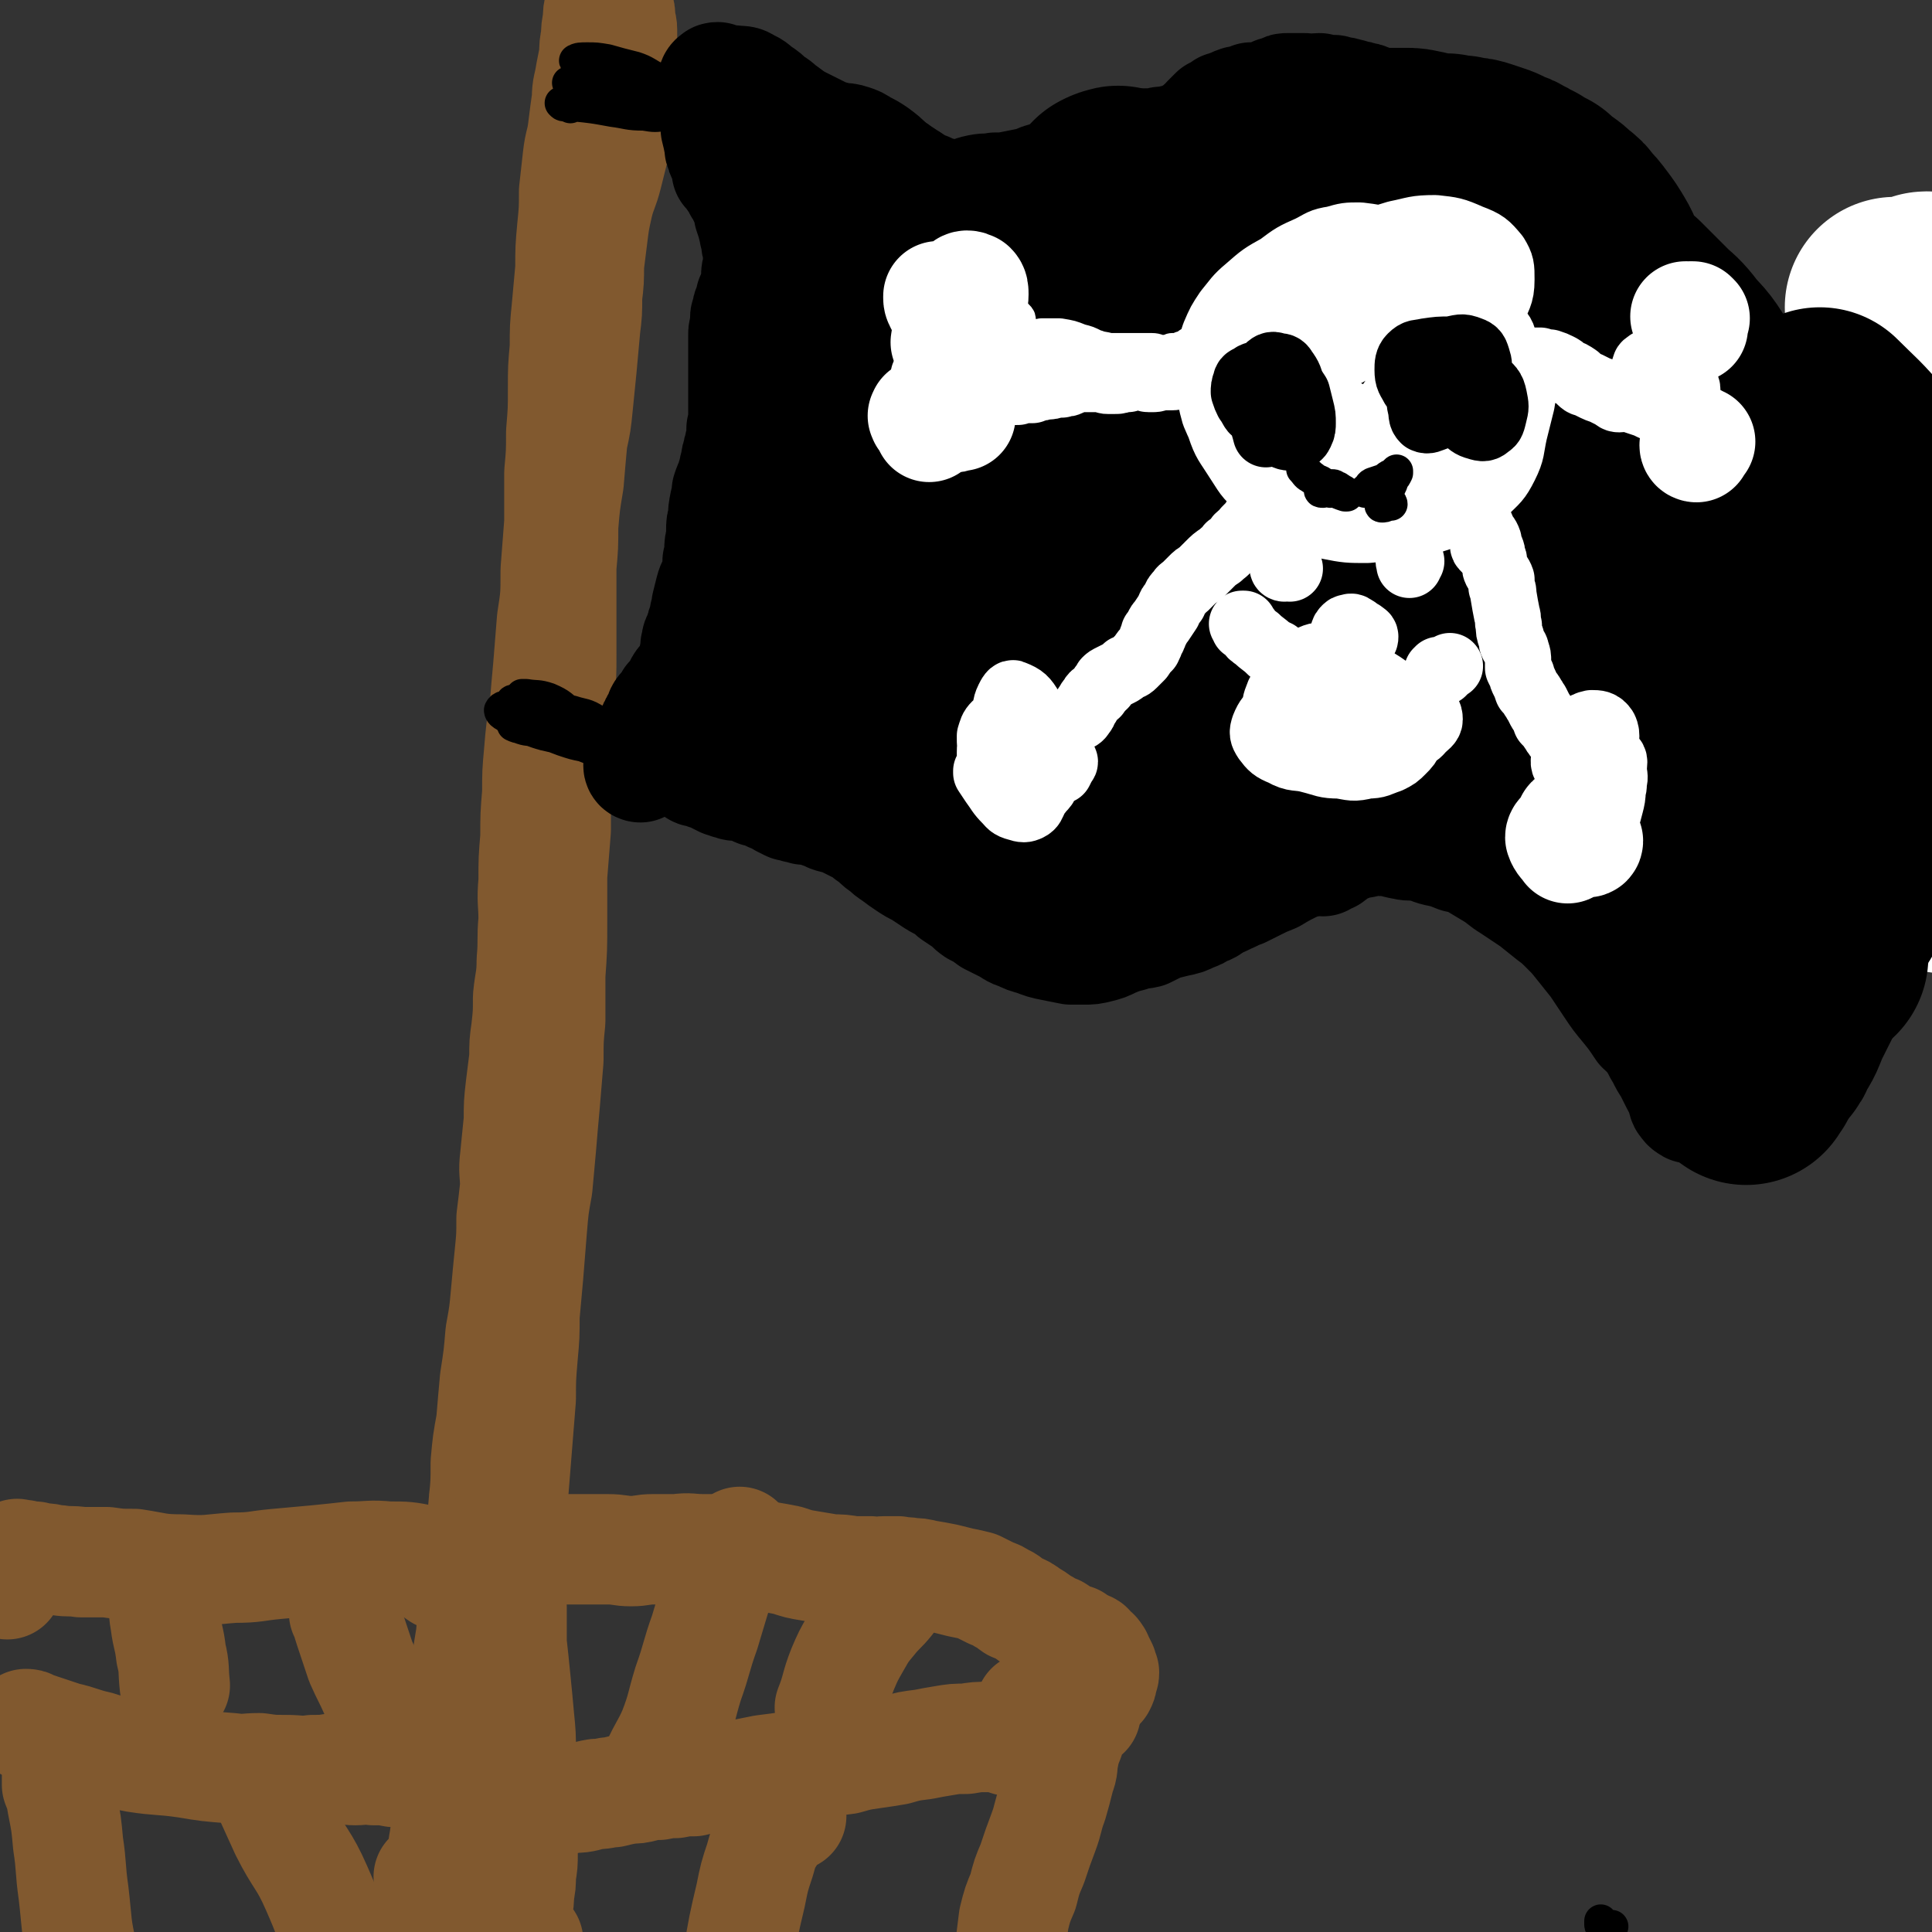 <svg viewBox='0 0 1050 1050' version='1.1' xmlns='http://www.w3.org/2000/svg' xmlns:xlink='http://www.w3.org/1999/xlink'><rect x="0" y="0" width="1050" height="1050" fill="#333333" stroke="none"/><g fill='none' stroke='rgb(129,89,47)' stroke-width='60' stroke-linecap='round' stroke-linejoin='round'><path d='M234,1021c0,0 0,-1 -1,-1 0,1 0,2 1,2 0,0 0,0 1,-1 0,0 0,0 0,0 1,-1 1,-1 1,-1 1,0 1,0 2,0 0,0 0,0 0,0 1,-1 1,-1 1,-1 1,0 1,1 1,1 0,0 0,0 1,0 0,0 0,0 0,0 0,1 0,1 1,1 0,1 0,1 0,2 0,0 1,-1 1,0 0,0 0,0 1,0 0,1 0,1 0,1 1,0 1,0 1,0 1,-1 1,-1 2,-1 0,0 0,0 0,0 1,-1 1,-1 2,-1 0,0 0,0 1,0 0,0 0,-1 1,-1 0,-1 0,-1 0,-1 1,-3 1,-3 2,-6 1,-2 0,-2 1,-5 0,-2 1,-2 1,-4 0,-2 0,-2 0,-4 1,-5 1,-5 2,-9 0,-5 0,-5 0,-10 0,-4 0,-4 0,-9 0,-4 0,-4 0,-8 0,-3 0,-3 1,-7 0,-3 0,-3 1,-6 0,-3 0,-3 1,-6 0,-4 0,-4 1,-8 0,-5 0,-5 1,-10 0,-5 0,-5 1,-11 1,-4 1,-4 1,-9 0,-3 0,-3 0,-7 0,-3 0,-3 0,-7 0,-2 0,-2 0,-5 0,-3 -1,-3 -1,-7 0,-4 1,-4 1,-9 0,-6 0,-6 0,-12 0,-5 -1,-5 -1,-10 0,-5 0,-5 0,-9 0,-4 0,-4 0,-9 0,-4 0,-4 0,-8 0,-4 0,-4 0,-8 0,-3 0,-3 1,-6 0,-1 0,-2 0,-3 1,0 1,1 1,1 0,2 0,2 -1,4 0,5 0,5 0,10 0,8 0,8 0,15 1,12 1,12 0,23 -1,13 -1,13 -2,26 -1,13 -1,13 -3,25 -1,10 -1,10 -3,21 -1,9 -1,9 -3,18 -1,9 -1,9 -3,18 -1,9 -1,9 -2,18 -1,8 -1,8 -1,17 0,7 0,7 1,13 0,4 0,4 1,9 0,2 0,2 0,4 0,1 0,1 1,2 0,1 0,1 0,1 -1,0 -1,0 -1,-1 0,0 0,0 0,0 0,-2 0,-2 0,-3 0,-2 0,-2 0,-4 0,-2 0,-2 -1,-3 0,-2 -1,-1 -1,-3 -1,0 0,-1 0,-1 0,-1 0,0 -1,0 0,0 0,0 0,1 -1,1 -2,1 -3,3 -1,2 0,2 -1,4 -2,2 -2,2 -3,4 -2,2 -2,2 -3,4 -1,1 -1,1 -2,3 0,2 -1,2 -1,3 0,1 0,2 0,3 0,1 0,1 0,2 0,0 0,0 0,0 0,0 0,0 0,0 0,-1 0,-1 0,-2 1,-1 1,-1 1,-2 1,-2 1,-2 2,-5 1,-7 1,-7 2,-15 1,-9 2,-9 3,-18 2,-11 1,-11 3,-21 1,-12 1,-12 3,-24 1,-11 1,-11 2,-22 2,-12 2,-12 4,-24 1,-11 1,-11 3,-23 1,-12 1,-12 2,-25 2,-13 2,-13 3,-26 1,-11 1,-11 2,-22 1,-10 1,-10 1,-21 1,-11 1,-11 3,-22 1,-12 1,-12 2,-23 2,-13 2,-13 3,-25 2,-11 2,-11 3,-22 1,-11 1,-11 2,-21 1,-10 1,-10 1,-20 1,-8 1,-8 2,-17 0,-8 -1,-8 0,-16 1,-10 1,-10 2,-20 0,-9 0,-9 1,-18 1,-8 1,-8 2,-16 0,-8 0,-8 1,-15 1,-9 1,-9 1,-18 1,-10 2,-10 2,-20 1,-11 0,-11 1,-22 0,-10 -1,-10 0,-21 0,-12 0,-12 1,-24 0,-12 0,-12 1,-24 0,-11 0,-11 1,-22 1,-12 1,-12 3,-24 1,-12 1,-12 2,-23 1,-12 1,-12 2,-25 2,-13 2,-13 2,-27 1,-13 1,-13 2,-26 0,-13 0,-13 0,-27 1,-11 1,-11 1,-22 1,-12 1,-12 1,-24 0,-11 0,-11 1,-22 0,-11 0,-11 1,-21 1,-11 1,-11 2,-22 0,-11 0,-11 1,-22 1,-10 1,-10 1,-20 1,-9 1,-9 2,-18 1,-9 2,-8 3,-17 1,-8 1,-8 2,-15 0,-7 1,-7 2,-14 1,-5 1,-5 2,-10 0,-5 0,-5 1,-10 0,-4 0,-4 1,-9 0,-4 0,-4 1,-8 0,-3 0,-3 0,-5 0,-4 0,-4 0,-7 0,-2 0,-2 0,-4 0,-1 0,-1 0,-2 0,-1 0,-1 0,-1 0,0 0,0 0,0 1,0 0,0 0,0 1,1 1,2 1,2 0,0 0,-1 0,-1 0,-1 1,-1 1,-1 0,0 0,0 0,0 0,0 0,0 0,0 1,1 1,1 1,1 1,0 0,-1 0,-1 0,0 1,0 1,0 0,1 0,1 1,1 0,0 0,0 0,0 0,1 1,0 1,1 0,0 0,0 0,1 1,1 1,1 1,1 1,1 1,1 1,2 0,2 0,2 1,4 0,2 0,2 1,4 0,3 0,3 0,6 1,3 1,3 1,6 0,3 1,3 1,6 0,3 0,3 0,6 0,4 0,4 1,8 0,5 0,5 0,9 -1,6 -1,6 -1,12 -1,6 -1,6 -2,13 -1,7 -1,7 -2,15 -2,8 -2,8 -4,16 -2,8 -3,8 -5,16 -2,9 -2,9 -3,17 -1,8 -1,8 -2,16 0,8 0,9 -1,17 0,9 0,9 -1,17 -1,11 -1,11 -2,22 -1,10 -1,10 -2,20 -1,10 -1,10 -3,19 -1,11 -1,11 -2,23 -2,12 -2,12 -3,24 0,11 0,11 -1,22 0,13 0,13 0,25 0,11 0,11 0,22 0,12 0,12 -1,24 0,13 0,13 -1,25 0,11 0,11 -1,23 0,12 0,12 0,24 -1,13 -1,13 -2,25 0,13 0,13 0,25 0,15 0,15 -1,29 0,12 0,12 0,25 -1,10 -1,10 -1,21 -1,12 -1,12 -2,24 -1,11 -1,11 -2,23 -1,11 -1,11 -2,22 -2,11 -2,11 -3,23 -1,12 -1,12 -2,25 -1,11 -1,11 -2,22 0,11 0,11 -1,22 -1,12 -1,12 -1,23 -1,13 -1,13 -2,25 -1,12 -1,12 -2,25 -1,11 -1,11 -1,22 -1,11 -1,11 -1,22 0,9 0,9 1,19 0,10 0,10 0,20 1,9 1,9 2,19 1,10 1,10 2,21 1,10 1,10 1,20 1,10 1,10 1,20 0,9 0,9 0,18 0,8 0,8 0,16 0,6 0,6 -1,12 0,5 0,5 -1,10 0,4 0,4 -1,9 0,4 0,4 0,9 -1,4 -1,4 -1,8 0,4 1,4 1,9 0,3 0,3 0,5 0,2 1,2 1,3 0,0 0,1 0,0 1,0 0,0 0,-1 1,-2 0,-2 1,-4 0,-2 0,-2 1,-5 1,-2 2,-2 3,-5 0,-1 0,-1 0,-2 '/><path d='M261,863c-1,-1 -1,-1 -1,-1 -1,-1 0,-1 0,-2 0,0 0,0 -1,-1 0,0 0,0 -1,0 0,0 0,0 -1,0 -1,-1 0,-1 -1,-2 -4,-2 -4,-2 -9,-3 -8,-3 -8,-4 -16,-6 -10,-2 -10,-2 -20,-2 -10,-1 -10,0 -20,0 -9,1 -9,1 -19,2 -11,1 -11,1 -22,2 -11,1 -11,2 -23,2 -14,1 -14,2 -28,1 -13,0 -13,-1 -26,-3 -8,0 -8,0 -15,-1 -7,0 -7,0 -14,0 -6,-1 -6,0 -12,-1 -4,0 -4,-1 -8,-1 -2,0 -2,0 -5,-1 -2,0 -2,0 -5,0 -1,-1 -1,-1 -3,-1 -1,0 -2,-1 -2,0 -1,1 0,2 0,3 0,3 0,4 -1,6 -1,4 -2,4 -4,7 '/><path d='M15,938c0,-1 -1,-1 -1,-1 1,0 2,0 3,1 3,1 3,1 6,2 6,2 6,2 12,4 9,2 9,3 18,5 10,3 10,4 21,6 13,2 13,1 27,3 12,2 12,2 25,3 7,1 7,0 15,0 7,1 7,1 14,1 8,0 8,1 15,0 6,0 6,0 12,-1 6,0 6,1 11,1 5,0 5,-1 10,0 6,0 6,0 11,1 6,0 6,0 12,2 6,1 6,1 11,3 5,2 5,2 10,3 5,2 5,2 9,3 4,0 4,0 8,1 4,0 4,1 8,1 4,1 4,1 8,1 5,0 5,0 10,1 5,0 5,0 10,0 6,0 6,0 12,-1 6,0 6,-1 12,-2 5,0 5,-1 9,-1 4,-1 4,-1 9,-2 4,0 4,0 8,-1 4,-1 4,-1 8,-1 5,-1 5,-1 9,-1 5,-1 5,-1 10,-1 4,-1 4,-1 9,-2 3,0 3,0 6,0 2,-1 2,-1 5,-1 4,-1 4,0 8,-1 5,-1 5,-1 10,-2 8,-1 8,-1 15,-2 8,-1 8,-1 15,-2 7,-1 7,-1 15,-2 7,-2 7,-2 14,-3 7,-1 7,-1 13,-2 7,-2 7,-2 15,-3 5,-1 5,-1 11,-2 6,-1 6,-1 12,-1 6,-1 6,-1 12,-1 5,0 5,0 11,2 5,1 5,1 11,3 '/><path d='M239,856c-1,-1 -2,-1 -1,-1 0,-1 1,-1 2,-1 0,-1 0,-1 1,-2 1,-1 1,-1 2,-2 5,-3 5,-4 10,-6 4,-2 4,-1 8,-1 6,0 6,0 12,0 7,0 7,0 14,0 8,0 8,-1 16,-1 7,0 7,0 13,0 7,0 7,0 14,0 7,0 7,1 13,1 6,0 6,-1 12,-1 7,0 7,0 13,0 7,-1 7,0 14,0 7,0 7,0 13,1 6,0 6,0 12,1 5,1 5,1 10,2 6,1 6,1 11,2 6,2 6,2 12,3 6,1 6,1 12,2 5,0 6,0 11,1 5,0 5,0 10,0 4,1 4,0 8,0 4,0 4,0 7,0 4,1 4,0 7,1 4,0 4,0 8,1 6,1 6,1 11,2 4,1 4,1 8,2 5,1 5,1 9,2 4,2 4,2 8,4 3,1 3,1 6,3 3,1 3,2 6,4 5,2 5,2 9,5 4,2 4,3 8,5 3,2 3,2 6,3 3,2 3,2 6,4 2,1 2,1 4,1 1,1 1,1 3,2 2,1 2,1 4,2 1,0 1,1 2,2 1,1 2,1 3,3 1,1 0,1 1,2 1,2 1,2 2,4 0,2 0,2 1,3 0,0 0,0 0,0 0,1 0,1 -1,3 0,2 0,2 -1,4 -1,1 -2,1 -3,3 -2,2 -2,2 -3,4 -1,1 -1,2 -3,3 -2,2 -2,3 -5,3 -12,1 -12,-1 -24,-1 '/><path d='M590,931c0,-1 0,-1 -1,-1 0,-1 -1,0 -1,0 -1,1 -1,1 -1,2 -1,1 -1,1 -2,2 -2,6 -3,6 -4,11 -2,5 -2,5 -3,10 -1,5 0,5 -2,10 -2,8 -2,8 -4,15 -3,8 -2,8 -5,16 -3,8 -3,8 -6,17 -3,7 -3,7 -5,15 -3,7 -3,7 -5,15 -1,8 -1,8 -2,16 -1,4 0,4 0,7 '/><path d='M430,987c-1,0 -1,-1 -1,-1 -1,0 -1,1 -2,1 -1,1 -1,1 -1,1 -4,4 -5,4 -7,9 -4,6 -4,7 -6,14 -3,9 -3,9 -5,19 -4,17 -4,17 -7,35 '/><path d='M153,971c0,0 0,-1 -1,-1 0,0 0,0 -1,0 -1,0 -1,0 -2,0 -2,0 -2,0 -3,0 -1,0 -1,0 -1,1 -1,1 0,1 0,2 5,11 5,11 10,22 8,16 10,15 17,31 7,16 7,17 12,34 3,10 2,11 4,21 '/><path d='M32,967c-1,0 -1,-2 -1,-1 0,1 0,2 0,4 2,5 2,5 3,11 2,10 2,10 3,21 2,13 1,13 3,27 2,17 1,17 5,34 4,22 5,21 10,43 '/><path d='M91,866c0,0 0,-1 -1,-1 0,0 1,1 1,2 -1,2 -1,1 -1,3 -1,6 -1,6 0,12 1,8 2,8 3,17 2,8 1,8 2,17 '/><path d='M188,877c0,0 -1,-1 -1,-1 0,1 0,1 1,2 1,4 1,4 2,7 3,9 3,9 6,18 4,9 4,8 8,17 '/><path d='M403,839c-1,0 -1,-1 -1,-1 -1,1 -1,1 -2,2 -1,3 -1,3 -2,6 -4,11 -5,11 -9,21 -3,10 -3,10 -6,20 -5,14 -4,14 -9,28 -4,13 -3,13 -8,26 -4,9 -5,9 -9,18 '/><path d='M486,866c0,0 -1,-1 -1,-1 -1,1 -1,3 -2,5 -4,5 -5,5 -9,10 -5,6 -5,6 -9,13 -4,7 -4,7 -7,14 -4,10 -3,11 -7,21 '/></g>
<g fill='none' stroke='rgb(0,0,0)' stroke-width='18' stroke-linecap='round' stroke-linejoin='round'><path d='M289,388c0,0 -1,-1 -1,-1 0,1 1,2 2,3 2,2 1,3 3,4 8,3 8,3 17,5 6,2 6,1 12,2 4,0 5,1 9,1 2,-1 3,-1 3,-2 1,-1 -1,0 -3,-1 -4,-4 -3,-5 -7,-7 -6,-4 -7,-3 -13,-5 -8,-2 -8,-1 -15,-3 -5,-2 -5,-3 -10,-4 -3,-1 -4,0 -7,1 -1,0 -1,1 -1,2 0,2 1,3 2,4 5,5 5,5 10,8 8,4 8,4 16,7 6,2 6,2 11,3 5,2 5,2 11,3 1,0 2,0 3,-1 1,-1 1,-2 0,-3 -1,-3 -2,-3 -6,-5 -7,-2 -7,-2 -14,-4 -10,-2 -10,-2 -20,-5 -7,-2 -6,-4 -13,-5 -3,-1 -5,-1 -6,1 0,1 1,2 3,3 5,4 5,4 12,7 8,3 9,3 18,5 7,2 7,1 15,3 4,2 4,2 7,3 2,1 3,1 3,0 0,-1 -2,-1 -4,-2 -5,-2 -5,-3 -11,-4 -9,-2 -10,-1 -19,-2 -6,-2 -6,-2 -12,-4 -2,0 -4,-1 -5,-1 0,0 2,1 3,1 5,2 5,1 10,2 6,1 6,1 12,2 5,1 5,2 10,2 2,0 4,-1 3,-2 -1,-5 -2,-6 -6,-10 -6,-5 -6,-6 -13,-9 -6,-2 -6,-1 -12,-2 -1,0 -3,0 -2,0 6,4 8,4 17,8 '/><path d='M310,58c-1,-1 -1,-1 -1,-1 -1,-1 -1,0 -2,0 -1,0 -1,0 -2,-1 0,0 0,0 0,0 0,0 0,0 1,0 3,0 3,0 6,1 10,1 10,1 21,3 8,1 8,2 17,2 6,1 6,1 12,0 3,0 5,0 7,-1 1,-2 1,-3 -1,-5 -2,-3 -3,-2 -7,-4 -6,-3 -6,-3 -13,-4 -7,-2 -7,-2 -14,-3 -6,-1 -6,-1 -13,-1 -4,0 -4,0 -8,0 -2,0 -3,1 -4,1 0,0 0,0 1,0 5,0 5,-1 10,-1 7,0 7,0 14,1 8,0 8,0 16,0 5,0 5,1 10,0 1,0 2,0 1,0 -1,-1 -2,-1 -4,-2 -6,-3 -6,-4 -12,-6 -8,-2 -8,-2 -15,-4 -6,-1 -6,-1 -11,-1 -3,0 -5,0 -6,1 -1,0 2,-1 3,0 5,3 4,5 9,9 5,4 5,3 11,6 '/></g>
<g fill='none' stroke='rgb(0,0,0)' stroke-width='60' stroke-linecap='round' stroke-linejoin='round'><path d='M348,417c0,0 -1,0 -1,-1 0,0 1,0 2,0 0,-1 0,-1 0,-1 1,-1 0,-1 1,-2 0,-1 0,-1 1,-2 0,0 0,0 1,-1 1,-1 1,-1 3,-1 4,-1 4,-1 9,-1 2,0 3,0 5,1 1,1 1,2 2,3 1,2 2,1 3,2 1,1 0,2 1,3 2,1 2,1 3,2 1,1 1,0 3,1 1,0 1,0 3,1 3,1 3,1 5,2 2,1 2,1 4,2 1,0 1,0 3,1 2,0 2,1 4,1 2,0 2,-1 4,0 2,0 2,0 4,1 2,1 1,1 3,2 2,1 2,0 4,1 2,1 2,1 4,2 2,1 2,0 3,1 2,1 2,1 3,2 2,1 2,1 4,2 2,0 2,0 4,1 2,0 2,0 4,1 2,0 2,0 4,0 2,1 2,1 3,1 2,1 2,1 5,2 1,0 1,0 2,1 3,1 3,1 5,1 2,1 2,1 4,2 2,1 2,1 4,2 2,1 2,1 4,2 2,1 2,1 4,3 2,1 2,1 4,3 2,2 2,2 5,4 2,2 2,2 5,4 4,3 4,3 7,5 3,2 3,2 7,4 3,2 3,2 6,4 3,2 3,2 7,4 3,2 3,2 5,4 3,2 3,2 6,4 3,2 3,3 6,5 4,2 4,2 8,5 4,2 4,2 8,4 4,2 4,3 8,4 4,2 4,2 8,3 5,2 5,2 10,3 5,1 5,1 10,2 3,0 3,0 7,0 4,0 4,0 8,-1 4,-1 4,-1 8,-3 5,-2 5,-2 9,-3 4,-2 5,-1 9,-2 4,-2 4,-2 8,-4 4,-1 4,-1 8,-2 5,-1 5,-1 9,-3 3,-1 3,-1 6,-3 4,-1 4,-2 7,-4 3,-1 3,-1 7,-3 3,-1 3,-2 7,-3 4,-2 4,-2 8,-4 4,-2 4,-2 9,-4 5,-3 5,-3 11,-6 5,-2 5,-2 10,-4 5,-2 5,-2 9,-4 6,-2 6,-2 11,-4 6,-2 6,-2 12,-4 6,-1 6,-1 12,-3 7,-2 7,-2 14,-3 5,-1 5,-1 11,-1 6,0 6,-1 12,0 7,0 7,0 12,3 8,5 7,6 14,13 6,6 6,6 12,11 7,6 7,6 13,11 6,4 7,4 12,8 6,5 5,6 11,10 6,5 7,5 14,9 8,4 8,4 16,8 '/><path d='M354,405c-1,0 -1,0 -1,-1 -1,-1 0,-1 0,-2 0,0 0,0 0,-1 0,-1 -1,-1 0,-1 0,-1 0,-1 1,-2 0,-1 0,-1 1,-2 0,-1 0,-1 1,-2 0,-1 0,-1 1,-2 1,-2 1,-2 2,-5 1,-2 2,-2 3,-3 1,-2 1,-2 2,-4 1,-1 1,-1 2,-2 2,-2 2,-3 3,-5 1,-2 1,-2 3,-4 1,-2 1,-2 3,-4 1,-3 1,-3 2,-5 0,-3 0,-3 1,-6 0,-1 0,-1 0,-3 1,-2 0,-2 1,-4 1,-2 1,-2 2,-4 0,-2 0,-2 1,-4 1,-2 1,-2 1,-5 1,-2 1,-2 1,-5 1,-4 1,-4 2,-8 1,-4 2,-4 3,-8 1,-4 1,-4 1,-8 1,-3 1,-3 1,-6 0,-3 0,-3 1,-6 0,-2 0,-2 0,-5 0,-3 0,-3 1,-6 0,-4 0,-4 1,-9 1,-3 1,-3 1,-6 1,-3 1,-3 3,-7 0,-2 0,-2 1,-4 0,-2 0,-2 1,-5 0,-2 0,-2 1,-4 0,-2 0,-2 1,-4 0,-2 0,-2 1,-5 0,-3 0,-3 0,-5 1,-3 1,-3 1,-6 0,-3 0,-3 0,-5 0,-3 0,-3 0,-6 0,-4 0,-4 0,-8 0,-4 0,-4 0,-9 0,-5 0,-5 0,-10 0,-3 0,-3 0,-7 0,-2 0,-2 1,-4 0,-2 0,-2 0,-5 0,-1 0,-1 1,-3 0,-2 0,-2 1,-4 1,-2 1,-2 1,-4 1,-2 1,-2 2,-4 0,-2 0,-2 1,-4 0,-2 0,-2 0,-4 0,-2 0,-2 1,-5 0,-2 0,-2 0,-5 0,-2 0,-2 0,-5 -1,-2 -1,-2 -1,-4 0,-2 0,-2 -1,-4 0,-3 -1,-3 -1,-5 -1,-3 -1,-3 -2,-6 0,-2 0,-2 -1,-5 -1,-2 -1,-2 -2,-4 0,-1 0,-1 -1,-3 0,0 0,0 -1,-1 -1,-1 -1,-1 -1,-3 -1,-1 -1,-1 -2,-2 -1,-1 -1,-1 -1,-2 -1,-1 -1,-1 -2,-2 0,-1 0,0 -1,-1 0,-1 0,-1 0,-2 -1,-2 0,-2 -1,-3 0,-1 0,-1 -1,-3 -1,-1 -1,-1 -1,-3 -1,-1 -1,-1 -1,-3 -1,-5 -1,-5 -2,-9 0,-4 0,-4 -1,-8 0,-3 0,-3 0,-5 0,-2 0,-2 -1,-3 0,-2 0,-2 0,-4 0,0 0,0 0,-1 0,-2 0,-2 0,-3 0,-1 0,-1 0,-1 1,-1 0,-1 1,-2 0,0 0,0 1,0 0,-1 0,-1 1,-1 2,1 2,2 4,2 3,1 3,-1 6,0 4,0 4,0 7,2 3,1 3,2 6,4 3,2 3,2 6,5 4,2 4,3 7,5 4,3 4,3 7,5 4,2 4,2 8,4 4,2 4,2 8,4 4,1 4,1 7,2 3,0 4,0 7,1 3,1 3,1 6,3 4,2 4,2 7,4 4,3 4,3 7,6 5,4 5,4 10,7 5,3 5,4 11,6 4,2 4,2 9,3 5,1 5,1 9,1 5,-1 5,-2 10,-3 5,-1 5,0 9,-1 5,0 5,0 10,-1 5,-1 5,-1 10,-2 5,-2 4,-2 9,-3 4,-1 4,-1 9,-2 3,0 3,0 6,-1 3,0 3,0 7,-2 3,-1 3,-1 6,-3 3,-1 3,-1 6,-2 2,-1 2,-1 4,-2 3,-2 3,-2 6,-3 2,-1 2,-1 4,-1 3,-1 3,-1 5,-2 3,0 3,0 5,0 3,-1 3,-1 5,-1 2,0 2,0 5,-1 2,0 2,0 4,0 2,-1 2,-1 4,-3 2,-1 2,0 4,-2 2,-1 1,-1 3,-3 2,-1 2,-1 3,-3 2,-2 2,-2 4,-4 1,0 1,1 2,0 1,0 1,-1 2,-2 0,0 0,0 1,-1 1,0 1,0 2,0 0,-1 0,0 1,-1 3,-1 2,-1 5,-2 1,0 2,1 3,0 2,0 2,-1 4,-2 1,0 1,2 1,2 1,0 2,-1 3,-1 1,0 1,0 2,-1 2,0 2,-1 3,-1 2,-1 2,-1 4,-2 2,0 2,-1 4,-1 1,-1 1,-1 3,-1 2,0 2,0 3,0 1,0 1,0 3,0 1,0 1,0 3,0 1,0 1,1 3,1 2,0 2,-1 5,-1 1,0 1,1 3,1 2,0 2,0 5,0 2,1 2,1 3,1 2,0 2,0 5,1 2,0 1,1 3,1 2,0 2,0 4,1 2,0 2,0 4,1 2,1 1,1 3,2 2,1 3,1 5,2 2,1 2,1 4,2 2,1 3,0 5,1 3,1 2,2 5,3 3,2 3,2 6,3 3,1 3,1 6,3 3,1 3,1 5,2 3,2 3,2 6,5 3,1 2,2 5,3 3,2 4,2 7,3 3,2 3,1 6,3 3,2 3,2 5,4 3,2 3,2 7,4 3,2 3,2 6,4 4,3 4,3 7,6 3,3 3,3 6,6 3,2 3,2 6,5 3,3 3,3 6,6 2,3 3,3 5,5 3,5 3,5 7,11 2,3 2,3 3,6 2,3 2,3 4,7 2,3 2,3 5,7 2,3 2,3 5,6 3,3 3,3 6,6 3,3 3,3 6,5 3,2 3,2 6,4 3,2 3,1 6,3 3,2 3,2 6,3 4,3 3,3 7,5 3,2 3,2 6,4 3,1 3,1 6,1 5,2 5,2 10,3 2,1 2,2 4,3 4,1 4,1 9,1 3,1 3,1 6,2 3,0 3,0 6,0 4,2 4,3 8,4 3,0 3,0 5,0 3,0 3,0 6,1 1,0 1,0 2,0 3,-1 3,-2 5,-2 2,-1 2,-1 4,-1 4,0 4,0 8,0 3,0 3,0 6,0 2,-1 2,-1 4,-1 1,0 1,0 2,0 2,0 2,0 3,0 1,0 1,0 2,-1 1,0 1,0 2,0 1,0 1,-1 1,-1 1,0 1,0 1,-1 1,0 1,0 2,0 1,-1 1,0 1,0 1,0 1,0 1,0 1,0 1,0 2,0 1,0 1,0 1,0 1,0 1,0 1,0 1,0 1,-1 2,0 7,2 7,2 14,5 '/><path d='M807,447c0,-1 -1,-1 -1,-1 -1,-1 -2,0 -2,0 1,0 1,-1 2,-1 4,0 4,0 7,1 5,3 5,3 9,6 5,4 4,5 8,9 5,4 5,4 10,9 4,4 4,4 7,8 4,4 3,4 7,8 4,5 4,4 9,9 4,5 4,6 8,11 5,5 5,4 9,9 5,6 5,6 9,11 4,5 4,4 8,9 3,3 3,3 6,7 3,2 3,2 5,5 2,2 2,2 5,5 2,2 2,1 4,3 2,2 2,2 3,3 2,2 2,2 4,3 0,1 0,1 1,2 1,2 1,2 2,3 0,0 0,0 0,0 1,1 1,1 1,1 3,1 2,2 5,2 1,1 2,0 3,0 2,-1 2,-1 3,-2 0,0 0,0 1,-1 1,-2 1,-2 2,-4 0,-1 1,-1 2,-3 1,-1 1,-1 2,-3 2,-2 2,-2 4,-4 2,-4 2,-4 4,-8 2,-5 2,-5 4,-10 3,-6 3,-6 6,-11 3,-7 3,-7 6,-14 3,-7 4,-7 6,-14 4,-9 3,-9 6,-17 2,-8 2,-8 5,-16 2,-8 2,-8 4,-15 2,-6 2,-6 3,-11 2,-5 2,-5 4,-9 2,-7 2,-7 5,-14 2,-7 2,-7 4,-14 2,-7 2,-7 4,-15 3,-8 3,-8 5,-15 2,-9 2,-9 4,-17 3,-10 3,-10 5,-20 2,-8 1,-8 3,-15 2,-11 2,-11 5,-21 1,-7 1,-7 3,-15 2,-8 2,-8 4,-15 2,-6 2,-6 3,-12 2,-4 0,-5 3,-7 8,-8 9,-7 19,-13 '/><path d='M719,468c0,0 -2,-1 -1,-1 0,0 1,1 2,0 2,0 2,-1 3,-1 3,-2 2,-2 5,-4 6,-2 6,-3 13,-4 5,-1 5,-2 10,-1 6,0 6,1 12,2 4,1 5,0 9,1 6,1 5,2 11,3 4,1 4,1 9,3 5,1 5,1 9,3 5,3 5,3 10,6 5,3 5,4 10,7 6,4 6,4 12,8 5,4 5,4 10,8 4,3 4,3 8,7 4,4 4,4 8,9 4,5 4,5 8,10 4,6 4,6 8,12 4,6 4,6 9,12 4,5 4,5 8,11 4,4 5,3 9,8 4,4 3,5 6,10 3,4 3,4 7,8 3,3 3,3 6,7 3,4 3,4 6,8 1,2 1,2 3,3 0,1 0,1 1,1 0,0 0,0 0,0 1,-1 1,-1 1,-2 '/><path d='M893,550c0,0 -1,-2 -1,-1 0,0 1,1 1,2 1,2 1,2 1,3 2,5 2,5 4,9 2,6 2,6 5,11 2,4 2,4 4,7 2,4 2,4 4,8 1,2 1,2 3,5 1,2 0,3 1,5 1,1 1,2 3,3 1,1 2,0 4,0 1,1 1,1 3,1 2,0 2,1 4,0 2,0 2,-1 4,-1 2,-1 2,0 4,-1 3,0 3,-1 5,-2 3,-2 3,-2 6,-5 4,-4 3,-4 7,-8 4,-5 4,-5 8,-10 5,-7 6,-6 10,-13 5,-7 4,-7 8,-15 5,-10 4,-10 8,-20 4,-8 4,-9 8,-17 3,-7 4,-7 7,-15 4,-10 3,-10 6,-21 3,-12 3,-12 6,-24 3,-13 3,-13 5,-25 3,-14 2,-14 5,-28 2,-14 2,-14 5,-28 3,-14 4,-14 7,-28 2,-15 2,-15 5,-29 2,-13 3,-13 5,-27 3,-13 3,-13 5,-26 5,-29 5,-29 10,-57 '/></g>
<g fill='none' stroke='rgb(0,0,0)' stroke-width='120' stroke-linecap='round' stroke-linejoin='round'><path d='M471,216c0,0 -1,0 -1,-1 0,0 1,0 1,0 0,1 -1,1 -2,2 -3,8 -3,8 -5,16 -3,14 -2,15 -4,29 -1,13 0,13 -1,26 0,12 0,12 0,24 -1,12 -1,12 -2,24 -1,10 -1,10 -3,20 -2,7 -2,7 -4,13 -1,3 -1,4 -1,6 -1,1 0,1 0,0 3,-2 3,-2 5,-5 2,-3 2,-3 3,-7 3,-5 3,-5 5,-10 1,-4 0,-4 1,-9 0,-2 -1,-2 0,-5 0,-1 0,-1 0,-1 -2,0 -2,-1 -4,0 -4,2 -4,2 -7,5 -3,3 -3,3 -5,7 -2,3 -1,4 -3,8 -2,4 -3,3 -4,7 -1,2 0,3 2,5 1,2 1,2 3,3 3,2 3,2 6,4 3,2 3,3 6,4 2,1 2,1 4,1 3,0 3,0 5,-1 3,-1 3,-1 6,-1 4,0 5,-1 9,1 6,3 6,3 12,7 8,5 8,4 16,9 8,7 7,9 16,16 7,6 8,5 15,10 8,6 8,6 15,13 6,4 6,4 12,9 4,3 5,2 9,5 2,2 2,3 4,4 1,1 1,1 2,2 1,0 1,0 2,0 2,1 2,2 4,2 3,1 3,0 6,0 3,-1 3,-1 6,-2 4,-1 4,-1 7,-3 4,-2 4,-3 7,-5 5,-2 5,-2 10,-5 5,-2 5,-1 10,-4 7,-3 7,-3 13,-7 6,-3 6,-3 12,-7 6,-3 6,-3 12,-6 6,-3 6,-3 12,-7 6,-3 6,-3 13,-7 6,-4 7,-4 13,-8 6,-4 6,-4 13,-7 6,-4 6,-5 12,-8 8,-4 8,-4 15,-7 7,-2 7,-2 14,-4 6,-1 7,-2 13,-2 6,1 6,3 13,5 5,2 5,2 10,4 6,2 6,2 11,5 4,2 4,2 9,6 5,3 5,3 10,7 5,5 5,5 10,10 4,5 4,4 8,9 3,5 3,5 6,10 2,3 2,3 5,7 2,3 2,3 4,7 2,4 1,4 3,8 2,4 3,3 6,7 3,4 3,4 6,8 2,3 2,4 5,8 3,3 3,3 6,7 2,2 2,2 5,4 4,2 4,1 8,2 4,1 4,1 8,2 4,1 5,1 9,1 5,0 5,0 10,-1 4,-1 5,-1 9,-2 4,-2 4,-2 7,-5 3,-3 3,-3 6,-7 2,-4 2,-4 4,-9 1,-5 1,-5 2,-10 1,-7 1,-7 1,-14 1,-9 2,-9 2,-17 1,-10 0,-10 0,-20 0,-10 0,-10 0,-20 1,-10 2,-10 3,-20 1,-9 1,-9 2,-17 1,-9 0,-9 2,-17 1,-8 1,-8 3,-17 2,-7 1,-7 4,-14 4,-7 4,-7 8,-14 3,-6 4,-6 6,-11 3,-4 2,-4 5,-8 1,-3 1,-3 4,-5 1,-2 2,-2 3,-3 2,-1 2,-1 3,-3 0,0 0,0 0,0 0,0 0,0 0,0 0,0 0,0 -1,0 -2,0 -2,0 -3,0 -2,0 -2,0 -4,-1 -2,0 -2,0 -5,0 -2,0 -2,-1 -4,0 -4,0 -4,0 -8,1 -5,0 -5,1 -10,2 -7,1 -7,2 -13,3 -6,2 -6,2 -11,4 -5,2 -5,1 -10,3 -5,2 -6,2 -11,5 -4,2 -5,2 -8,6 -6,7 -5,8 -10,15 -4,7 -4,6 -8,13 -4,6 -4,6 -7,12 -3,6 -4,6 -6,12 -2,4 -2,4 -3,8 -1,4 -1,4 -2,7 -1,2 -1,2 -2,4 0,2 0,2 -1,3 0,1 0,2 0,1 0,-1 0,-1 0,-3 0,-3 0,-3 -1,-6 -1,-5 -1,-5 -3,-10 -2,-8 -2,-8 -4,-16 -2,-9 -2,-9 -3,-18 -2,-11 -2,-11 -3,-22 -2,-12 -2,-12 -4,-24 -1,-10 -1,-10 -2,-19 -1,-7 -1,-7 -2,-15 -1,-7 -1,-7 -3,-14 -2,-7 -2,-8 -4,-15 -2,-6 -2,-6 -4,-12 -2,-5 -2,-5 -4,-9 -2,-2 -2,-2 -4,-5 -1,-2 -2,-2 -3,-3 0,-1 0,-3 0,-3 0,0 0,1 0,2 0,1 0,2 -1,3 -3,3 -4,2 -7,6 -3,4 -2,5 -3,10 -3,6 -3,6 -5,13 -2,8 -2,8 -4,16 -3,10 -4,10 -7,19 -5,11 -5,11 -9,22 -5,12 -4,12 -9,24 -5,11 -5,11 -11,22 -6,11 -6,11 -13,22 -7,11 -6,12 -14,22 -6,8 -6,8 -13,15 -5,5 -5,5 -9,10 -3,3 -3,2 -6,6 -2,1 -2,2 -3,4 -2,1 -2,2 -3,3 0,1 -1,2 -1,1 0,0 0,-1 1,-2 2,-8 2,-8 4,-16 '/><path d='M441,116c0,0 -1,-1 -1,-1 1,-1 1,-1 3,-1 2,-1 2,-1 4,-1 9,1 9,0 17,2 7,1 6,2 12,6 5,3 5,3 10,7 3,3 4,3 7,7 2,4 2,4 4,9 2,5 1,5 2,11 2,7 2,7 3,15 1,8 1,8 2,17 1,10 0,10 1,20 0,11 0,11 0,21 0,8 0,8 1,17 1,9 1,9 2,18 1,9 0,9 1,18 1,8 0,8 2,16 2,7 2,8 7,14 4,6 5,5 11,9 5,4 5,4 11,6 5,1 5,1 10,1 6,-1 6,-1 11,-3 6,-2 6,-2 12,-5 6,-5 6,-5 11,-11 6,-6 6,-6 11,-13 5,-8 5,-8 10,-16 7,-9 6,-9 13,-18 7,-11 7,-11 16,-20 8,-10 9,-10 18,-20 8,-8 8,-9 17,-15 7,-6 7,-6 15,-9 5,-2 5,-2 11,-1 3,0 5,0 7,4 2,4 1,6 1,11 -1,9 -1,10 -4,18 -4,14 -4,14 -10,27 -6,16 -7,16 -13,31 -6,16 -6,16 -11,31 -4,15 -4,15 -8,29 -4,12 -4,12 -7,24 -2,9 -2,9 -3,17 -1,6 -1,6 0,11 1,3 3,4 5,4 5,0 6,-2 10,-5 8,-6 8,-7 14,-14 9,-9 10,-9 17,-20 10,-15 10,-15 17,-31 8,-18 7,-19 13,-37 7,-19 7,-20 14,-39 7,-20 7,-20 13,-40 6,-17 6,-17 13,-34 5,-13 6,-13 12,-26 4,-8 5,-8 7,-17 1,-4 2,-6 0,-9 0,-1 -2,0 -5,1 -8,4 -8,4 -15,10 -10,7 -10,7 -19,15 -11,10 -11,10 -22,19 -13,11 -13,10 -26,20 -13,10 -12,11 -25,19 -12,8 -12,8 -25,13 -14,4 -15,5 -30,5 -13,0 -14,-1 -27,-4 -10,-2 -10,-2 -19,-7 -5,-3 -6,-4 -9,-10 -3,-7 -3,-8 -3,-16 0,-8 1,-8 3,-17 2,-8 3,-8 7,-16 3,-7 3,-7 7,-14 4,-8 4,-8 10,-15 4,-6 4,-6 9,-11 3,-5 3,-5 6,-9 3,-3 3,-3 5,-6 2,-1 2,-1 3,-1 1,-1 1,0 3,1 2,1 2,2 4,3 2,1 2,1 5,1 4,1 4,1 8,1 4,0 4,0 7,0 4,0 4,0 7,0 3,0 3,0 6,0 4,0 4,0 7,-1 3,0 3,-1 7,-2 2,-1 2,-1 5,-3 2,-1 2,-1 5,-2 2,-1 2,-1 5,-2 2,-1 2,-1 5,-3 4,-1 4,-1 7,-3 3,-1 3,-2 7,-3 3,-2 3,-2 7,-4 3,-1 3,-1 6,-2 2,-1 2,-1 5,-2 2,0 2,-1 5,-1 3,0 3,0 6,0 4,0 4,0 8,0 3,0 3,1 6,1 3,0 3,0 6,0 3,0 3,0 6,0 3,0 3,0 7,0 3,0 3,0 7,0 3,0 3,0 7,1 2,0 2,1 5,1 2,1 2,1 5,1 3,0 3,0 5,0 3,1 3,1 6,1 2,0 2,0 4,1 4,0 4,0 7,1 3,1 3,1 6,2 3,1 3,1 6,3 4,1 4,1 7,3 3,1 3,2 6,3 3,2 3,2 7,4 3,3 3,3 6,5 3,2 3,2 6,5 3,2 3,2 5,5 3,3 3,3 6,7 3,4 3,4 6,9 3,5 2,5 5,11 3,4 3,4 5,7 4,4 4,4 8,7 4,4 4,4 8,8 3,3 3,3 7,7 4,4 5,4 9,9 6,8 7,7 12,15 5,8 6,8 8,17 4,12 2,12 4,24 '/><path d='M571,358c0,0 -1,-1 -1,-1 0,0 0,1 1,2 0,0 0,1 1,1 3,2 3,2 7,3 11,3 11,3 22,5 13,2 13,2 26,3 10,0 11,1 21,-2 5,-1 7,-1 9,-6 3,-4 3,-6 2,-11 -2,-7 -3,-8 -8,-14 -7,-6 -8,-6 -16,-9 -7,-1 -8,-2 -14,1 -8,3 -9,5 -13,12 -5,8 -5,9 -6,20 -2,15 -3,16 -1,31 3,17 6,17 12,33 '/></g>
<g fill='none' stroke='rgb(255,255,255)' stroke-width='120' stroke-linecap='round' stroke-linejoin='round'><path d='M1048,165c-1,0 -2,-1 -1,-1 0,4 1,5 2,10 3,10 3,10 5,21 1,10 1,10 3,20 0,3 0,3 0,6 0,3 -1,3 0,7 0,3 0,3 0,6 1,2 1,2 1,4 1,2 1,2 1,3 0,1 0,1 0,2 0,1 0,1 0,2 0,1 0,1 0,1 0,1 0,1 0,1 0,0 -1,0 -1,-1 0,-1 1,-1 1,-2 0,-2 1,-2 1,-3 0,-1 0,-1 0,-2 0,-1 0,-1 0,-2 1,-2 1,-2 1,-5 0,-1 0,-1 0,-3 -1,-2 -1,-2 -1,-4 -1,-1 -1,-1 -1,-2 -1,-3 -1,-3 -1,-5 0,-2 0,-2 0,-4 0,-1 1,-1 0,-3 0,-1 0,0 0,-1 -1,-2 -1,-2 -2,-4 -1,-3 0,-4 -1,-6 -2,-4 -3,-3 -6,-7 -2,-3 -2,-3 -4,-6 -1,-2 -1,-2 -2,-4 -1,-1 -2,-1 -3,-3 0,-1 0,-1 -1,-2 -2,-1 -2,-1 -3,-2 -1,-2 -1,-2 -2,-3 -1,-2 -1,-2 -2,-3 -1,-2 -1,-2 -1,-3 0,0 -1,0 -1,0 1,0 1,0 1,0 1,1 1,1 1,3 2,3 2,2 4,6 2,5 3,4 4,10 2,5 2,5 3,11 2,7 2,7 2,14 1,7 1,7 2,14 0,8 0,8 0,16 0,8 0,8 0,16 0,9 0,9 0,19 -1,11 -1,11 -1,22 1,11 1,11 2,23 1,13 1,13 2,26 1,14 2,14 3,27 1,14 1,14 1,27 1,14 1,14 1,27 1,21 1,21 2,41 '/></g>
<g fill='none' stroke='rgb(0,0,0)' stroke-width='120' stroke-linecap='round' stroke-linejoin='round'><path d='M842,159c0,0 -1,-1 -1,-1 1,0 2,0 3,1 2,1 2,1 3,1 4,3 4,3 9,5 6,4 6,4 13,8 4,3 4,3 8,7 3,3 3,3 6,7 3,3 2,3 5,6 2,4 2,4 5,7 3,4 3,4 6,7 4,4 4,4 7,7 3,3 3,3 6,6 3,2 3,2 5,4 2,3 2,3 5,6 2,2 2,2 4,5 3,1 3,1 5,3 3,2 3,2 5,4 2,1 2,1 4,3 2,2 2,2 4,4 2,2 2,2 3,4 2,2 2,2 4,4 2,2 2,2 4,5 2,2 2,2 4,4 1,2 2,2 3,4 2,2 2,2 3,5 2,2 2,2 4,5 2,2 2,2 4,4 1,3 1,3 3,5 1,3 1,3 3,6 1,2 2,2 3,4 2,2 2,2 3,4 2,2 2,2 4,4 2,4 2,4 4,8 2,4 1,4 3,8 1,3 1,3 2,7 2,5 2,5 4,9 2,5 2,5 3,10 2,5 2,5 3,11 1,6 2,6 2,13 1,9 1,9 0,17 0,9 -1,9 -2,18 0,7 0,7 0,14 0,6 0,6 -1,12 0,6 0,6 0,12 -1,7 0,7 -1,13 0,7 0,7 -1,13 -1,5 0,5 -2,10 -2,4 -3,4 -5,8 -3,4 -4,4 -6,8 -2,4 -2,4 -3,8 0,3 1,3 0,6 -1,3 -2,3 -2,5 -1,1 0,1 0,1 0,0 0,0 1,0 0,1 0,1 0,2 '/><path d='M906,515c0,0 -1,-1 -1,-1 0,0 0,0 1,1 1,0 1,0 1,0 1,1 1,1 2,2 2,1 2,1 3,3 4,4 3,4 7,8 5,5 5,5 10,9 3,4 3,4 5,7 2,3 2,3 3,6 0,3 0,4 1,6 0,2 1,2 2,3 1,2 1,2 3,3 0,1 0,1 0,2 2,1 2,1 3,2 1,1 1,1 1,1 1,1 0,1 0,2 1,1 1,1 2,3 0,1 0,1 0,2 0,1 0,1 0,2 0,3 0,3 0,5 0,1 0,2 0,3 0,0 0,0 0,0 0,0 0,-1 0,-1 1,-1 1,-1 2,-2 1,-2 1,-2 2,-4 1,-1 1,-1 2,-3 1,-2 1,-2 3,-4 2,-2 2,-2 3,-5 2,-4 3,-4 5,-9 2,-5 2,-5 4,-9 3,-6 3,-6 6,-12 3,-8 2,-8 5,-15 4,-8 4,-8 8,-16 3,-6 4,-5 7,-11 4,-7 4,-7 6,-14 3,-9 3,-9 5,-18 3,-8 2,-9 5,-17 2,-8 3,-8 5,-16 2,-8 2,-8 3,-16 1,-7 1,-7 1,-14 1,-7 1,-7 2,-14 1,-7 1,-7 2,-14 1,-6 1,-6 3,-12 1,-8 1,-8 2,-15 1,-8 1,-8 1,-16 1,-8 1,-8 1,-17 0,-7 0,-8 -1,-15 -1,-8 -2,-8 -4,-15 -3,-8 -4,-8 -7,-15 -4,-8 -3,-9 -9,-15 -10,-12 -11,-12 -22,-23 '/></g>
<g fill='none' stroke='rgb(255,255,255)' stroke-width='36' stroke-linecap='round' stroke-linejoin='round'><path d='M506,207c0,0 -1,-1 -1,-1 -1,1 0,2 -1,4 0,2 0,2 0,3 1,2 0,2 1,5 0,2 0,3 1,5 1,2 2,2 3,2 2,0 3,1 5,0 2,-2 2,-3 3,-5 1,-2 0,-3 0,-5 0,-6 2,-6 1,-12 0,-5 -1,-4 -2,-9 -1,-3 0,-4 -2,-5 -1,-1 -2,-1 -3,0 -2,2 -2,2 -3,5 -3,5 -4,5 -6,10 -1,5 2,5 2,10 -1,5 -3,5 -2,9 0,2 1,3 3,3 2,1 3,0 4,-2 3,-4 3,-4 5,-10 2,-6 2,-7 3,-14 1,-7 0,-7 0,-14 1,-4 3,-6 2,-9 0,-1 -3,0 -4,2 -4,3 -4,4 -6,9 -2,6 -3,7 -3,13 -1,8 1,8 2,16 0,5 -2,6 -1,10 1,2 3,3 5,3 4,1 5,1 8,-2 3,-2 3,-3 4,-8 1,-7 -2,-7 0,-14 0,-5 3,-5 4,-9 0,-1 -2,-2 -3,-1 -2,1 -1,2 -2,4 -1,4 -2,4 -3,8 -1,4 0,4 0,8 0,2 0,3 0,4 1,1 1,0 1,-1 1,-2 1,-2 3,-4 2,-3 3,-2 5,-5 1,-1 1,-1 1,-2 0,-1 0,-1 -1,-1 0,0 0,0 0,1 0,1 0,1 0,3 0,1 0,1 1,2 0,0 0,0 1,0 1,1 1,1 1,0 2,0 2,0 3,0 1,0 1,0 2,0 1,0 1,0 2,-1 1,0 1,0 3,0 0,0 0,0 1,0 2,0 2,0 3,0 0,0 0,0 1,1 2,0 2,0 3,0 1,0 1,0 2,0 2,0 2,0 3,-1 1,0 1,0 2,0 1,0 1,0 1,0 2,0 2,0 3,0 1,-1 1,-1 2,-1 2,0 2,0 4,-1 1,0 1,0 2,0 2,0 2,0 5,-1 1,0 1,0 3,0 2,-1 2,0 4,-1 1,-1 1,-1 2,-2 2,0 2,0 4,0 1,0 1,0 3,0 1,0 1,0 3,0 2,0 2,0 4,0 1,0 1,0 3,0 1,1 1,1 2,1 2,0 2,0 4,0 2,0 2,0 4,-1 2,0 2,0 3,0 2,-1 2,-1 5,-1 1,0 1,0 3,0 2,0 2,1 3,1 2,0 2,0 3,0 2,0 2,-1 4,-1 2,0 2,0 3,0 1,0 1,0 3,0 1,0 1,0 2,-1 2,0 2,0 4,-1 2,0 2,0 4,0 0,0 0,0 1,0 1,0 1,0 2,0 2,1 2,0 4,0 1,1 1,0 3,0 1,0 1,1 2,0 1,0 1,0 2,0 2,0 2,0 3,0 2,0 2,0 4,0 2,0 2,0 3,0 2,1 2,1 4,1 2,0 2,0 3,1 2,0 2,0 3,0 2,1 2,1 3,2 2,1 2,0 4,1 3,1 3,2 6,3 1,0 1,0 3,0 2,0 2,0 4,1 2,0 2,0 4,1 2,0 2,1 3,1 2,1 2,1 4,2 2,1 2,1 4,2 2,1 2,1 4,2 1,0 1,0 3,1 1,0 1,0 3,1 1,1 1,1 3,2 2,1 2,1 4,1 1,1 1,1 3,2 2,0 2,0 4,0 1,0 1,1 2,1 2,0 2,0 4,0 2,0 2,0 4,1 2,0 2,0 4,1 1,0 1,0 3,1 2,1 2,1 4,1 2,1 2,1 3,2 2,0 2,0 3,1 3,2 3,2 5,4 2,1 1,1 2,2 2,1 2,1 3,2 2,2 2,2 4,4 1,1 1,1 2,3 1,1 1,1 2,3 1,2 1,2 3,4 1,1 1,1 1,3 2,2 2,2 3,4 2,3 2,3 4,6 1,3 1,3 3,6 1,1 1,1 2,3 1,2 1,2 2,4 2,3 2,3 3,6 1,2 2,2 3,5 0,2 0,2 1,4 1,2 1,2 1,5 1,1 1,1 1,3 1,2 0,2 1,4 1,2 2,2 3,5 0,0 0,1 0,2 0,1 0,1 0,2 1,2 1,2 1,4 1,6 1,6 2,11 1,3 0,3 1,6 0,3 0,3 1,6 1,2 0,2 1,4 1,2 2,2 2,4 1,2 1,3 1,5 0,2 0,2 0,4 1,2 1,2 2,4 0,1 0,1 1,3 1,2 1,2 2,5 2,2 2,2 3,4 1,1 1,2 2,3 1,2 1,2 2,4 2,3 2,3 3,6 2,2 2,2 4,5 1,2 1,1 2,3 2,2 2,2 3,4 1,1 1,2 2,3 0,1 0,1 1,2 1,1 1,1 3,3 1,1 1,1 1,2 2,2 2,2 3,3 1,1 1,1 2,2 1,0 1,1 2,2 1,0 1,0 2,1 0,0 0,0 0,0 2,1 2,1 3,2 1,1 1,1 2,1 0,0 0,0 1,1 0,0 0,0 0,0 1,0 1,0 1,-1 0,-1 0,-1 0,-2 0,-2 0,-2 0,-4 0,-2 0,-2 0,-4 -1,-1 0,-2 -1,-3 -1,-1 -1,-1 -3,-2 -2,0 -3,0 -5,1 -3,1 -4,1 -6,3 -2,1 -2,1 -3,3 -1,3 -2,3 -1,6 0,3 1,2 3,5 1,2 0,3 2,5 3,2 3,2 6,2 3,1 3,1 5,0 3,-1 4,-1 6,-4 2,-2 2,-3 2,-6 1,-3 0,-4 0,-7 0,-3 1,-5 -1,-6 -3,-1 -5,1 -9,3 -4,2 -4,2 -7,5 -3,3 -3,3 -5,7 -1,5 -1,6 0,11 0,5 -1,5 1,9 2,3 3,4 7,5 3,1 4,2 6,0 4,-3 3,-5 5,-10 2,-8 3,-9 2,-18 0,-8 -2,-8 -3,-17 -1,-5 1,-7 -1,-11 -2,-3 -4,-3 -7,-3 -5,1 -5,3 -8,6 -4,5 -4,5 -6,10 -1,4 -2,5 0,8 2,3 3,3 6,5 3,1 4,1 7,1 '/><path d='M543,420c0,0 0,0 -1,-1 0,0 0,0 0,0 -1,0 -1,0 -1,0 -1,-1 -1,-1 -2,-1 -1,0 -1,0 -1,0 -1,0 -1,0 -2,1 0,0 0,0 0,1 2,3 2,3 4,6 3,4 3,5 7,9 2,2 2,3 6,4 3,1 4,1 6,0 2,-1 2,-2 3,-4 2,-4 2,-5 2,-9 0,-6 -1,-6 -3,-12 -3,-6 -3,-6 -7,-10 -3,-4 -3,-4 -7,-5 -2,-1 -3,-1 -5,0 -2,1 -2,2 -2,5 -2,2 -2,2 -2,5 0,5 0,5 1,9 2,5 2,5 5,10 1,3 1,4 4,6 2,2 3,3 5,3 2,0 3,-1 4,-3 2,-2 2,-3 2,-6 0,-6 0,-7 -1,-13 -1,-6 -1,-6 -3,-12 -2,-4 -1,-5 -4,-8 -2,-2 -3,-2 -5,-2 -3,-1 -3,-1 -5,1 -2,2 -2,3 -3,6 0,5 0,5 1,10 2,6 4,5 7,11 2,4 1,5 4,7 4,3 4,3 9,4 3,0 5,0 7,-3 3,-3 3,-4 3,-9 0,-9 0,-9 -3,-18 -2,-9 -2,-9 -6,-17 -3,-5 -4,-6 -9,-8 -1,-1 -2,1 -3,3 -2,4 -1,5 -2,9 0,7 -1,7 1,13 3,7 5,6 9,13 2,3 1,5 4,7 3,2 4,1 8,0 4,-1 4,-1 8,-3 1,-2 1,-2 2,-4 1,-1 1,-1 0,-2 0,-1 -1,0 -1,-1 -1,-1 0,-1 -1,-1 -2,-2 -3,-2 -4,-4 -1,-1 0,-1 -1,-2 0,-1 0,-1 0,-1 0,-1 -1,0 -1,-1 0,0 0,-1 1,-1 0,-1 0,-1 1,-1 0,-1 0,-1 1,-2 1,0 0,-1 1,-1 1,-1 1,-1 2,-2 1,0 1,-1 3,-1 1,-1 1,-1 2,-2 2,-1 2,-1 3,-2 2,-1 3,-1 4,-3 2,-2 1,-3 3,-5 1,-2 1,-2 2,-3 1,-2 1,-2 3,-3 1,-2 2,-2 3,-4 2,-1 1,-1 2,-3 1,-1 1,-1 3,-2 2,-1 2,-1 4,-2 2,-1 2,-1 4,-3 2,-1 2,0 4,-2 2,-2 2,-2 4,-4 2,-3 2,-3 4,-5 1,-2 1,-2 2,-5 1,-1 1,-1 1,-3 1,-1 1,-1 2,-3 1,-2 1,-2 2,-3 2,-3 2,-3 4,-6 1,-3 1,-3 3,-5 1,-3 1,-3 3,-5 1,-2 2,-2 3,-3 2,-2 2,-2 4,-4 2,-2 2,-2 4,-3 3,-3 3,-3 5,-5 3,-3 3,-3 6,-5 2,-2 3,-2 5,-5 3,-2 3,-2 5,-5 2,-2 3,-2 4,-4 3,-3 3,-3 5,-6 2,-2 2,-2 4,-4 1,-2 2,-2 3,-4 2,-3 2,-3 4,-5 2,-1 2,-1 3,-2 3,-2 3,-2 5,-4 3,-2 3,-2 7,-4 5,-3 5,-3 9,-6 5,-3 5,-3 9,-6 4,-3 4,-3 8,-6 3,-2 2,-2 5,-5 4,-3 4,-3 8,-6 4,-3 4,-3 8,-6 2,-1 2,-1 3,-3 2,-1 2,-1 4,-3 1,-2 1,-2 3,-3 1,-1 1,-1 2,-2 2,-1 2,-1 5,-2 3,-1 3,-2 7,-3 2,0 3,0 5,0 3,-1 3,0 6,-2 2,-1 1,-1 3,-2 2,-1 2,-1 3,-1 3,-1 3,-1 6,-2 2,-1 2,-1 3,-1 3,-1 3,-1 5,-2 2,0 2,0 4,0 2,-1 3,0 5,0 2,-1 2,-1 4,-1 2,0 2,0 5,0 2,0 2,0 3,-1 3,0 3,0 6,0 3,1 3,1 5,1 3,1 3,1 5,2 2,1 2,1 4,3 3,1 3,1 6,3 1,1 1,1 2,2 2,2 2,1 4,2 2,1 2,1 4,2 2,1 3,1 5,2 2,1 2,1 4,2 2,1 2,2 4,2 2,0 3,-1 5,-1 2,0 2,1 4,2 3,1 3,1 6,2 4,2 4,2 7,3 3,1 3,1 5,2 1,1 1,1 1,1 2,1 2,1 3,1 1,-1 1,-2 1,-3 1,-2 2,-2 2,-4 0,-3 -1,-3 -1,-5 -1,-2 0,-2 -1,-4 -1,-2 -1,-2 -3,-4 -2,-2 -2,-1 -4,-4 -2,-1 -2,-2 -4,-3 -1,-2 -1,-2 -3,-3 -1,0 -1,0 -2,0 -1,1 -2,1 -2,2 -1,2 0,3 1,5 1,4 1,5 4,9 2,2 2,3 4,5 3,2 4,3 7,3 2,0 2,-2 4,-3 2,-3 2,-3 3,-6 0,-1 0,-2 -2,-2 -2,-2 -3,-3 -6,-3 -2,-1 -3,-1 -4,0 -2,1 -3,2 -3,4 -1,1 -1,2 0,3 5,2 6,1 12,2 '/><path d='M732,192c0,0 0,-1 -1,-1 0,0 0,1 -1,1 0,0 0,0 0,0 -1,0 -1,0 -2,0 -1,0 -1,0 -1,0 -3,-1 -3,-1 -5,-1 -8,-2 -8,-2 -16,-3 -7,-2 -7,-2 -14,-3 -7,-1 -7,-2 -14,-2 -5,-1 -6,-1 -11,0 -4,1 -4,1 -7,4 -2,3 -3,4 -3,7 0,5 1,6 3,11 2,7 2,7 5,13 4,7 4,7 10,12 6,5 6,5 13,8 8,3 9,3 17,3 9,0 9,0 17,-2 9,-1 9,0 17,-4 7,-4 6,-5 12,-10 4,-5 4,-5 8,-11 2,-4 2,-4 4,-8 1,-3 2,-3 3,-6 0,-3 0,-3 -1,-6 0,-2 0,-3 -2,-5 -2,-3 -2,-3 -6,-5 -4,-3 -5,-3 -10,-5 -5,-2 -5,-1 -11,-3 -5,-1 -5,-2 -10,-3 -6,0 -6,0 -11,1 -7,1 -7,1 -14,3 -7,3 -7,3 -14,6 -6,3 -6,3 -11,6 -5,3 -5,3 -8,7 -3,4 -3,5 -4,9 -2,6 -3,7 -3,13 0,7 0,7 2,14 3,9 4,9 9,17 6,9 5,9 13,16 8,8 8,7 18,13 9,5 9,5 19,8 10,2 11,2 21,2 11,-1 11,-1 21,-3 12,-2 13,-1 24,-6 10,-4 11,-5 19,-12 6,-6 7,-6 11,-14 4,-8 3,-9 5,-18 2,-8 2,-8 4,-16 1,-6 1,-6 1,-11 -1,-5 -1,-6 -3,-9 -3,-4 -4,-4 -8,-6 -5,-3 -5,-3 -10,-4 -7,-2 -7,-2 -13,-3 -8,-1 -8,-1 -16,-2 -7,-1 -7,-1 -15,-2 -7,-1 -7,0 -15,-1 -6,-1 -6,-1 -13,-1 -6,0 -6,0 -12,2 -7,2 -7,2 -14,5 -6,3 -6,3 -12,7 -4,2 -4,1 -8,5 -2,2 -3,3 -4,6 -1,4 0,4 0,8 2,8 1,8 5,15 4,8 5,8 11,16 7,8 7,8 14,15 7,6 7,8 16,12 7,3 8,3 16,3 9,-1 10,-1 17,-5 11,-5 11,-6 20,-14 9,-9 9,-9 16,-20 7,-10 7,-10 12,-21 4,-7 5,-7 6,-14 2,-6 2,-6 0,-11 -1,-6 -1,-7 -5,-11 -6,-5 -7,-5 -14,-8 -10,-4 -10,-4 -20,-7 -10,-2 -10,-2 -19,-3 -9,-2 -9,-2 -18,-1 -9,0 -9,1 -18,3 -8,3 -8,3 -16,7 -9,4 -8,4 -16,9 -6,3 -7,3 -12,7 -4,3 -5,3 -8,7 -4,4 -4,3 -6,8 -3,4 -3,5 -3,10 -1,7 0,7 1,13 3,8 3,8 7,15 5,8 5,9 12,15 8,7 8,6 18,11 9,5 9,6 20,8 8,1 9,0 18,-2 9,-2 9,-2 17,-7 9,-5 9,-5 18,-12 9,-8 9,-8 17,-18 7,-10 7,-11 11,-22 4,-8 4,-8 4,-17 0,-10 1,-11 -3,-20 -5,-11 -6,-11 -13,-20 -8,-9 -9,-9 -19,-15 -7,-5 -8,-5 -17,-8 -7,-2 -7,-2 -15,-3 -7,0 -7,0 -14,2 -7,1 -7,2 -13,5 -9,4 -9,4 -17,10 -9,5 -9,5 -17,12 -6,5 -6,6 -11,12 -4,6 -4,6 -7,13 -2,6 -2,6 -3,13 -1,7 0,7 1,15 0,7 0,8 2,15 3,7 3,7 7,14 5,7 5,7 11,12 8,6 8,6 18,10 9,4 9,3 18,5 9,1 9,1 18,0 8,-1 8,-1 15,-5 6,-3 7,-4 11,-9 6,-6 6,-7 9,-14 4,-9 3,-10 5,-19 3,-9 4,-8 5,-17 1,-9 0,-9 0,-18 -1,-7 -1,-7 -2,-14 -2,-6 -1,-7 -5,-12 -3,-5 -4,-5 -10,-8 -6,-4 -7,-4 -14,-7 -8,-3 -8,-3 -17,-4 -6,-1 -6,-1 -13,0 -7,1 -7,1 -13,4 -7,2 -7,2 -13,6 -7,6 -6,6 -12,13 -6,6 -7,5 -11,12 -3,6 -3,7 -3,13 0,7 -1,8 2,13 3,7 4,7 9,12 8,6 8,5 17,10 10,6 11,5 21,11 10,5 9,7 19,11 7,3 7,3 16,4 7,1 8,1 14,-1 9,-4 10,-5 16,-12 9,-9 9,-10 16,-21 6,-11 5,-11 9,-23 4,-10 5,-10 8,-21 3,-9 5,-9 5,-18 0,-7 0,-8 -3,-13 -5,-6 -6,-7 -14,-10 -9,-4 -10,-4 -19,-5 -11,0 -11,1 -21,3 -10,3 -10,3 -19,8 -8,4 -8,5 -15,10 -6,5 -6,5 -11,10 -6,6 -6,6 -11,12 -6,7 -7,7 -12,14 -5,8 -5,8 -9,17 -4,8 -4,9 -5,18 -1,7 0,8 2,14 3,6 3,7 8,11 6,6 6,6 14,9 11,5 11,5 23,8 12,4 12,5 24,6 11,1 12,0 23,-1 4,-1 4,-1 9,-3 '/><path d='M721,377c0,0 -1,0 -1,-1 0,0 0,1 0,1 0,0 0,0 0,0 -1,0 -1,0 -1,-1 0,0 0,0 0,0 -1,0 -1,1 0,1 0,1 0,1 0,2 0,0 0,0 0,0 0,0 0,0 0,0 0,1 -1,1 -1,1 0,1 0,1 0,1 0,0 0,0 0,1 -1,0 -1,0 -1,1 -1,0 -1,0 -2,1 -3,1 -3,1 -6,2 -3,1 -3,1 -6,1 0,1 -1,1 -1,1 0,0 1,1 2,1 4,1 3,2 7,3 7,2 7,2 14,4 8,3 8,3 16,4 7,2 7,2 14,2 6,0 7,0 12,-2 4,-1 4,-2 6,-4 2,-2 4,-3 4,-5 0,-3 -1,-4 -4,-6 -4,-3 -4,-2 -9,-5 -7,-3 -7,-4 -13,-8 -8,-5 -8,-5 -16,-10 -6,-3 -7,-4 -13,-5 -5,-1 -6,-1 -10,1 -6,3 -7,4 -11,9 -4,4 -3,5 -6,10 -1,3 -2,4 -2,8 0,2 0,3 1,4 3,2 4,1 8,2 6,2 6,3 12,4 8,3 9,2 17,4 6,3 6,4 12,7 5,1 6,1 11,2 3,0 4,0 7,-1 3,-2 3,-3 5,-7 1,-4 1,-4 1,-8 -1,-5 -1,-6 -4,-10 -3,-4 -4,-4 -9,-7 -5,-4 -5,-4 -11,-6 -7,-2 -7,-3 -14,-3 -7,0 -7,1 -13,3 -7,3 -8,2 -14,7 -5,4 -5,4 -9,10 -3,4 -4,4 -6,9 -1,3 -1,4 1,7 3,4 4,5 9,7 7,4 8,2 15,4 8,2 8,3 16,3 7,1 7,2 15,0 6,0 6,-1 12,-3 4,-2 4,-2 7,-5 3,-3 3,-3 5,-7 1,-4 3,-4 2,-8 -1,-4 -2,-5 -5,-8 -5,-5 -6,-6 -12,-10 -8,-4 -8,-5 -16,-8 -8,-2 -8,-2 -16,-2 -6,1 -6,2 -12,5 -4,3 -5,4 -8,8 -3,4 -5,4 -4,9 0,5 3,4 7,9 '/><path d='M676,340c0,0 0,-1 -1,-1 0,0 0,0 1,0 0,1 0,1 0,2 1,0 1,0 2,1 2,3 2,3 5,5 3,3 4,3 7,6 1,1 1,1 3,2 0,0 1,0 1,0 -1,0 -1,0 -2,-1 '/><path d='M734,355c0,0 -1,0 -1,-1 0,0 0,0 0,0 -1,0 -1,0 -1,0 0,0 0,0 -1,0 0,0 0,0 0,-1 0,0 -1,0 -1,0 1,-1 1,-1 2,-2 3,-1 3,0 5,-1 2,-1 2,-1 4,-2 1,-1 1,-1 1,-2 0,-1 -1,-1 -2,-2 -2,-1 -2,-1 -3,-2 -2,-1 -2,-2 -4,-1 -1,0 -1,0 -2,1 -1,1 -1,2 -1,2 2,3 3,2 6,4 '/><path d='M783,365c0,0 -1,-1 -1,-1 0,0 0,1 1,1 0,0 0,1 -1,1 0,0 0,0 0,0 0,0 0,0 -1,0 0,0 0,0 0,-1 1,0 1,0 2,0 1,0 1,1 1,0 2,-1 2,-2 4,-3 '/><path d='M701,309c0,0 -1,-1 -1,-1 -1,0 -1,0 -1,0 -1,1 -1,1 -1,1 0,0 -1,0 -1,-1 0,-1 1,-1 1,-2 '/><path d='M767,305c0,0 -1,-1 -1,-1 0,0 0,0 0,0 -1,1 0,1 0,2 0,0 0,0 0,1 '/><path d='M807,297c0,0 0,-1 -1,-1 0,1 0,1 1,2 '/></g>
<g fill='none' stroke='rgb(0,0,0)' stroke-width='36' stroke-linecap='round' stroke-linejoin='round'><path d='M690,212c-1,-1 -1,-2 -1,-1 -1,0 0,1 0,2 0,1 -1,1 -1,2 0,0 1,1 0,1 0,1 0,1 0,3 0,1 0,1 0,3 0,3 -1,3 0,6 2,2 2,2 4,4 3,2 3,3 6,5 2,1 3,1 6,0 2,0 2,0 3,-2 1,-2 1,-3 1,-5 0,-4 0,-4 -1,-8 -1,-4 -1,-4 -2,-8 -2,-3 -2,-3 -4,-7 -1,-2 -1,-2 -3,-4 -2,-1 -3,-1 -5,-1 -4,0 -4,0 -7,1 -3,1 -4,0 -6,2 -2,1 -3,1 -3,3 -1,2 -1,3 -1,5 1,3 1,3 2,5 3,4 2,5 6,7 2,2 3,2 6,3 3,0 3,0 6,-1 2,-1 3,-1 4,-3 1,-2 1,-3 2,-6 0,-4 0,-4 0,-8 -1,-4 -1,-5 -4,-9 -1,-2 -2,-2 -4,-2 -2,-1 -3,-1 -5,1 -3,3 -3,4 -4,8 -1,5 -1,6 -1,12 1,8 2,8 4,16 '/><path d='M800,197c0,0 0,-1 -1,-1 -1,0 -1,0 -1,0 -1,1 -1,0 -2,0 -2,0 -2,0 -3,1 -5,2 -5,2 -9,5 -3,2 -3,2 -4,5 -1,1 -2,2 -2,3 0,2 1,2 2,3 2,4 2,4 5,7 5,4 5,4 11,8 3,2 3,3 7,4 3,1 4,1 6,-1 2,-1 2,-2 3,-6 1,-4 1,-4 0,-9 -1,-5 -2,-5 -6,-9 -3,-4 -4,-4 -8,-6 -4,-3 -4,-3 -9,-4 -3,-1 -3,0 -6,-1 -3,-1 -3,-2 -5,-2 -2,0 -3,0 -4,2 -2,2 -2,2 -3,6 -1,5 0,5 0,10 1,5 0,5 1,9 1,4 0,5 2,7 2,1 3,0 6,-1 4,-2 3,-3 7,-6 5,-4 6,-4 11,-9 3,-4 3,-5 5,-9 1,-4 1,-5 0,-8 -1,-3 -1,-4 -4,-5 -5,-2 -5,-1 -11,0 -6,0 -6,0 -13,1 -4,1 -5,0 -8,3 -2,2 -2,4 -2,7 0,5 1,5 3,9 '/></g>
<g fill='none' stroke='rgb(0,0,0)' stroke-width='18' stroke-linecap='round' stroke-linejoin='round'><path d='M719,267c-1,0 -2,0 -1,-1 0,0 1,0 2,-1 0,0 0,0 1,0 0,0 0,0 0,-1 1,0 1,0 2,0 0,0 0,0 0,0 1,0 1,0 1,0 1,0 1,0 2,1 1,0 1,0 2,1 1,0 1,1 2,1 0,0 0,0 1,1 1,0 1,0 1,1 0,0 0,0 -1,0 -3,-1 -3,-1 -7,-3 -6,-3 -6,-3 -12,-7 -2,-1 -2,-2 -4,-4 0,0 0,0 0,0 1,0 1,0 1,1 3,2 2,2 5,4 2,2 3,1 5,3 3,2 2,2 4,4 '/><path d='M756,274c0,0 0,-1 -1,-1 0,0 0,0 0,1 -1,0 -1,0 -1,0 -1,1 -2,1 -3,1 0,0 0,0 0,0 -1,0 0,-1 0,-1 0,-1 0,-1 1,-2 1,-3 1,-3 3,-7 1,-2 1,-2 2,-5 1,-1 1,-1 2,-3 0,0 0,0 0,-1 1,0 1,0 0,0 0,0 0,0 0,0 0,0 0,0 0,0 -1,1 -1,1 -2,2 -3,1 -3,2 -5,3 -3,1 -3,1 -6,2 -2,1 -1,2 -3,3 0,0 0,0 -1,1 '/><path d='M871,1045c0,0 -1,-1 -1,-1 0,1 0,1 0,2 0,1 1,1 1,2 1,0 1,1 2,1 2,0 2,-1 3,-2 '/></g>
<g fill='none' stroke='rgb(255,255,255)' stroke-width='18' stroke-linecap='round' stroke-linejoin='round'><path d='M556,206c-1,0 -1,-1 -1,-1 -1,0 -1,0 -1,0 0,0 0,0 -1,0 0,-1 0,-1 -1,-1 -1,0 -1,0 -1,0 -1,0 -1,0 -1,-1 0,0 0,0 0,0 1,-1 1,-2 2,-2 4,-2 4,-2 8,-3 5,-2 5,-2 11,-4 5,-1 5,-1 10,-2 5,-2 4,-2 9,-3 2,-1 3,0 5,0 4,0 4,0 8,1 3,0 3,0 6,0 3,0 3,0 7,0 2,0 2,0 5,0 2,0 2,0 5,0 3,0 3,1 5,1 2,0 2,0 4,0 1,0 1,-1 2,-1 1,0 1,0 3,0 1,0 1,0 2,-1 1,0 1,1 2,0 1,0 1,0 1,-1 1,0 0,0 0,0 1,-1 1,-1 1,-1 0,0 0,0 1,0 0,0 0,0 0,0 1,1 1,0 1,1 1,0 1,0 1,0 -1,1 -1,1 -2,1 -1,1 -1,1 -3,2 -2,1 -2,1 -5,2 -4,1 -4,1 -7,2 -5,1 -5,1 -9,2 -5,1 -5,2 -10,2 -5,0 -5,0 -10,0 -6,-1 -6,-1 -12,-2 -6,-1 -6,-1 -13,-2 -6,-1 -6,-1 -12,-2 -5,-2 -5,-2 -10,-4 -4,-1 -4,0 -8,-2 -2,0 -2,0 -3,-1 -1,0 -2,-1 -2,-1 1,0 1,1 2,1 2,0 2,1 4,0 3,0 3,-1 7,-2 5,-1 5,-1 10,-2 5,0 5,0 10,0 6,1 6,1 11,3 4,1 4,1 8,3 4,1 4,2 7,3 1,1 1,1 3,2 0,1 1,1 1,1 0,1 0,1 0,1 0,0 -1,0 -1,0 -2,0 -2,-1 -3,-1 -2,0 -2,0 -3,0 -3,0 -3,0 -6,1 -4,0 -4,0 -7,0 -3,0 -3,0 -7,0 -3,0 -3,0 -7,-1 -3,0 -3,0 -5,-1 -3,-1 -3,0 -6,-2 -1,0 -1,-1 -3,-2 -1,-1 -2,-1 -2,-3 -1,-3 -1,-3 -1,-6 -1,-3 0,-3 -1,-5 0,-2 0,-2 -1,-3 -1,-1 -1,-1 -2,-2 -1,-1 -1,-1 -3,-3 -1,-1 -1,-2 -3,-4 -1,-1 -1,-1 -3,-2 -1,0 -1,0 -2,0 -1,-1 -1,-1 -3,-2 -1,0 -1,0 -3,-1 -1,0 -1,0 -2,-1 -1,0 -1,0 -3,-1 -1,0 -1,0 -2,-1 -1,0 -1,-1 -2,-1 -1,-1 -1,-1 -2,-1 -1,0 -1,0 -2,0 -1,-1 -1,-1 -2,-1 -1,0 -1,0 -2,1 -1,0 -1,-1 -2,0 -1,0 -1,0 -2,0 -1,1 -1,1 -2,2 0,1 -1,1 0,1 0,1 1,1 2,2 2,4 1,4 3,8 2,3 2,3 5,6 3,3 2,4 5,7 3,4 3,4 6,8 2,3 2,3 4,6 2,1 2,1 3,3 0,1 0,1 1,2 1,1 1,1 1,2 1,1 1,1 1,1 0,1 0,1 1,2 0,0 0,1 0,1 1,1 1,1 2,1 0,-1 -1,-2 -1,-3 1,-2 1,-2 1,-5 1,-2 1,-2 1,-5 0,-2 0,-2 0,-5 -1,-3 -1,-3 -2,-5 -1,-4 -1,-4 -2,-7 -1,-4 -1,-4 -3,-7 -2,-3 -2,-3 -4,-5 -2,-2 -2,-2 -4,-4 -2,-1 -2,-2 -4,-3 -2,0 -3,0 -5,1 -5,0 -5,0 -9,2 -2,1 -3,1 -5,3 -1,2 -2,2 -1,4 1,3 2,3 4,5 3,4 3,3 7,6 '/></g>
<g fill='none' stroke='rgb(255,255,255)' stroke-width='60' stroke-linecap='round' stroke-linejoin='round'><path d='M513,167c0,0 0,0 -1,-1 0,0 0,0 0,-1 -1,0 -1,0 -1,0 0,-1 -1,-1 -1,-3 0,0 0,-1 0,-1 1,0 1,1 2,1 2,3 2,3 5,5 2,4 2,4 5,7 1,1 1,2 2,2 1,0 2,0 2,-2 2,-3 1,-3 2,-7 0,-3 1,-3 1,-7 0,-2 0,-3 -1,-4 -2,-1 -3,-1 -4,0 -3,2 -4,3 -5,6 -4,12 -3,12 -5,24 '/><path d='M510,229c0,0 0,0 -1,-1 0,0 0,0 -1,-1 -1,0 -1,0 -2,-1 -1,-1 0,-1 -1,-1 -1,0 -1,0 -2,0 0,0 0,0 -1,0 0,1 -1,1 0,1 0,1 0,1 0,1 1,1 1,1 2,1 6,-1 6,-1 12,-1 2,0 2,0 5,-1 1,0 1,0 1,0 -1,0 -1,0 -3,0 -3,0 -3,-1 -5,0 -5,2 -5,3 -9,6 '/><path d='M921,173c0,0 -1,-1 -1,-1 -1,0 -1,0 -2,0 -1,1 -1,0 -2,0 0,0 0,0 1,0 0,1 0,1 0,2 1,0 1,0 1,1 1,1 1,1 1,2 1,0 1,0 1,1 '/><path d='M922,243c0,0 -1,0 -1,-1 0,0 1,0 1,-1 0,0 0,0 0,-1 0,-1 0,-1 0,-1 0,0 1,1 2,1 '/><path d='M859,455c0,0 0,-1 -1,-1 -1,-1 -1,-1 -2,-2 -1,-1 -1,-1 -2,-2 0,-2 0,-2 0,-3 -1,-1 0,-1 0,-1 0,0 1,0 1,0 2,2 2,2 4,4 2,4 2,4 4,7 0,1 -1,1 -2,0 -1,0 -1,0 -1,0 -3,-2 -2,-3 -5,-4 -2,0 -3,0 -5,0 -1,0 -2,1 -2,2 1,3 2,3 4,6 '/></g>
</svg>
